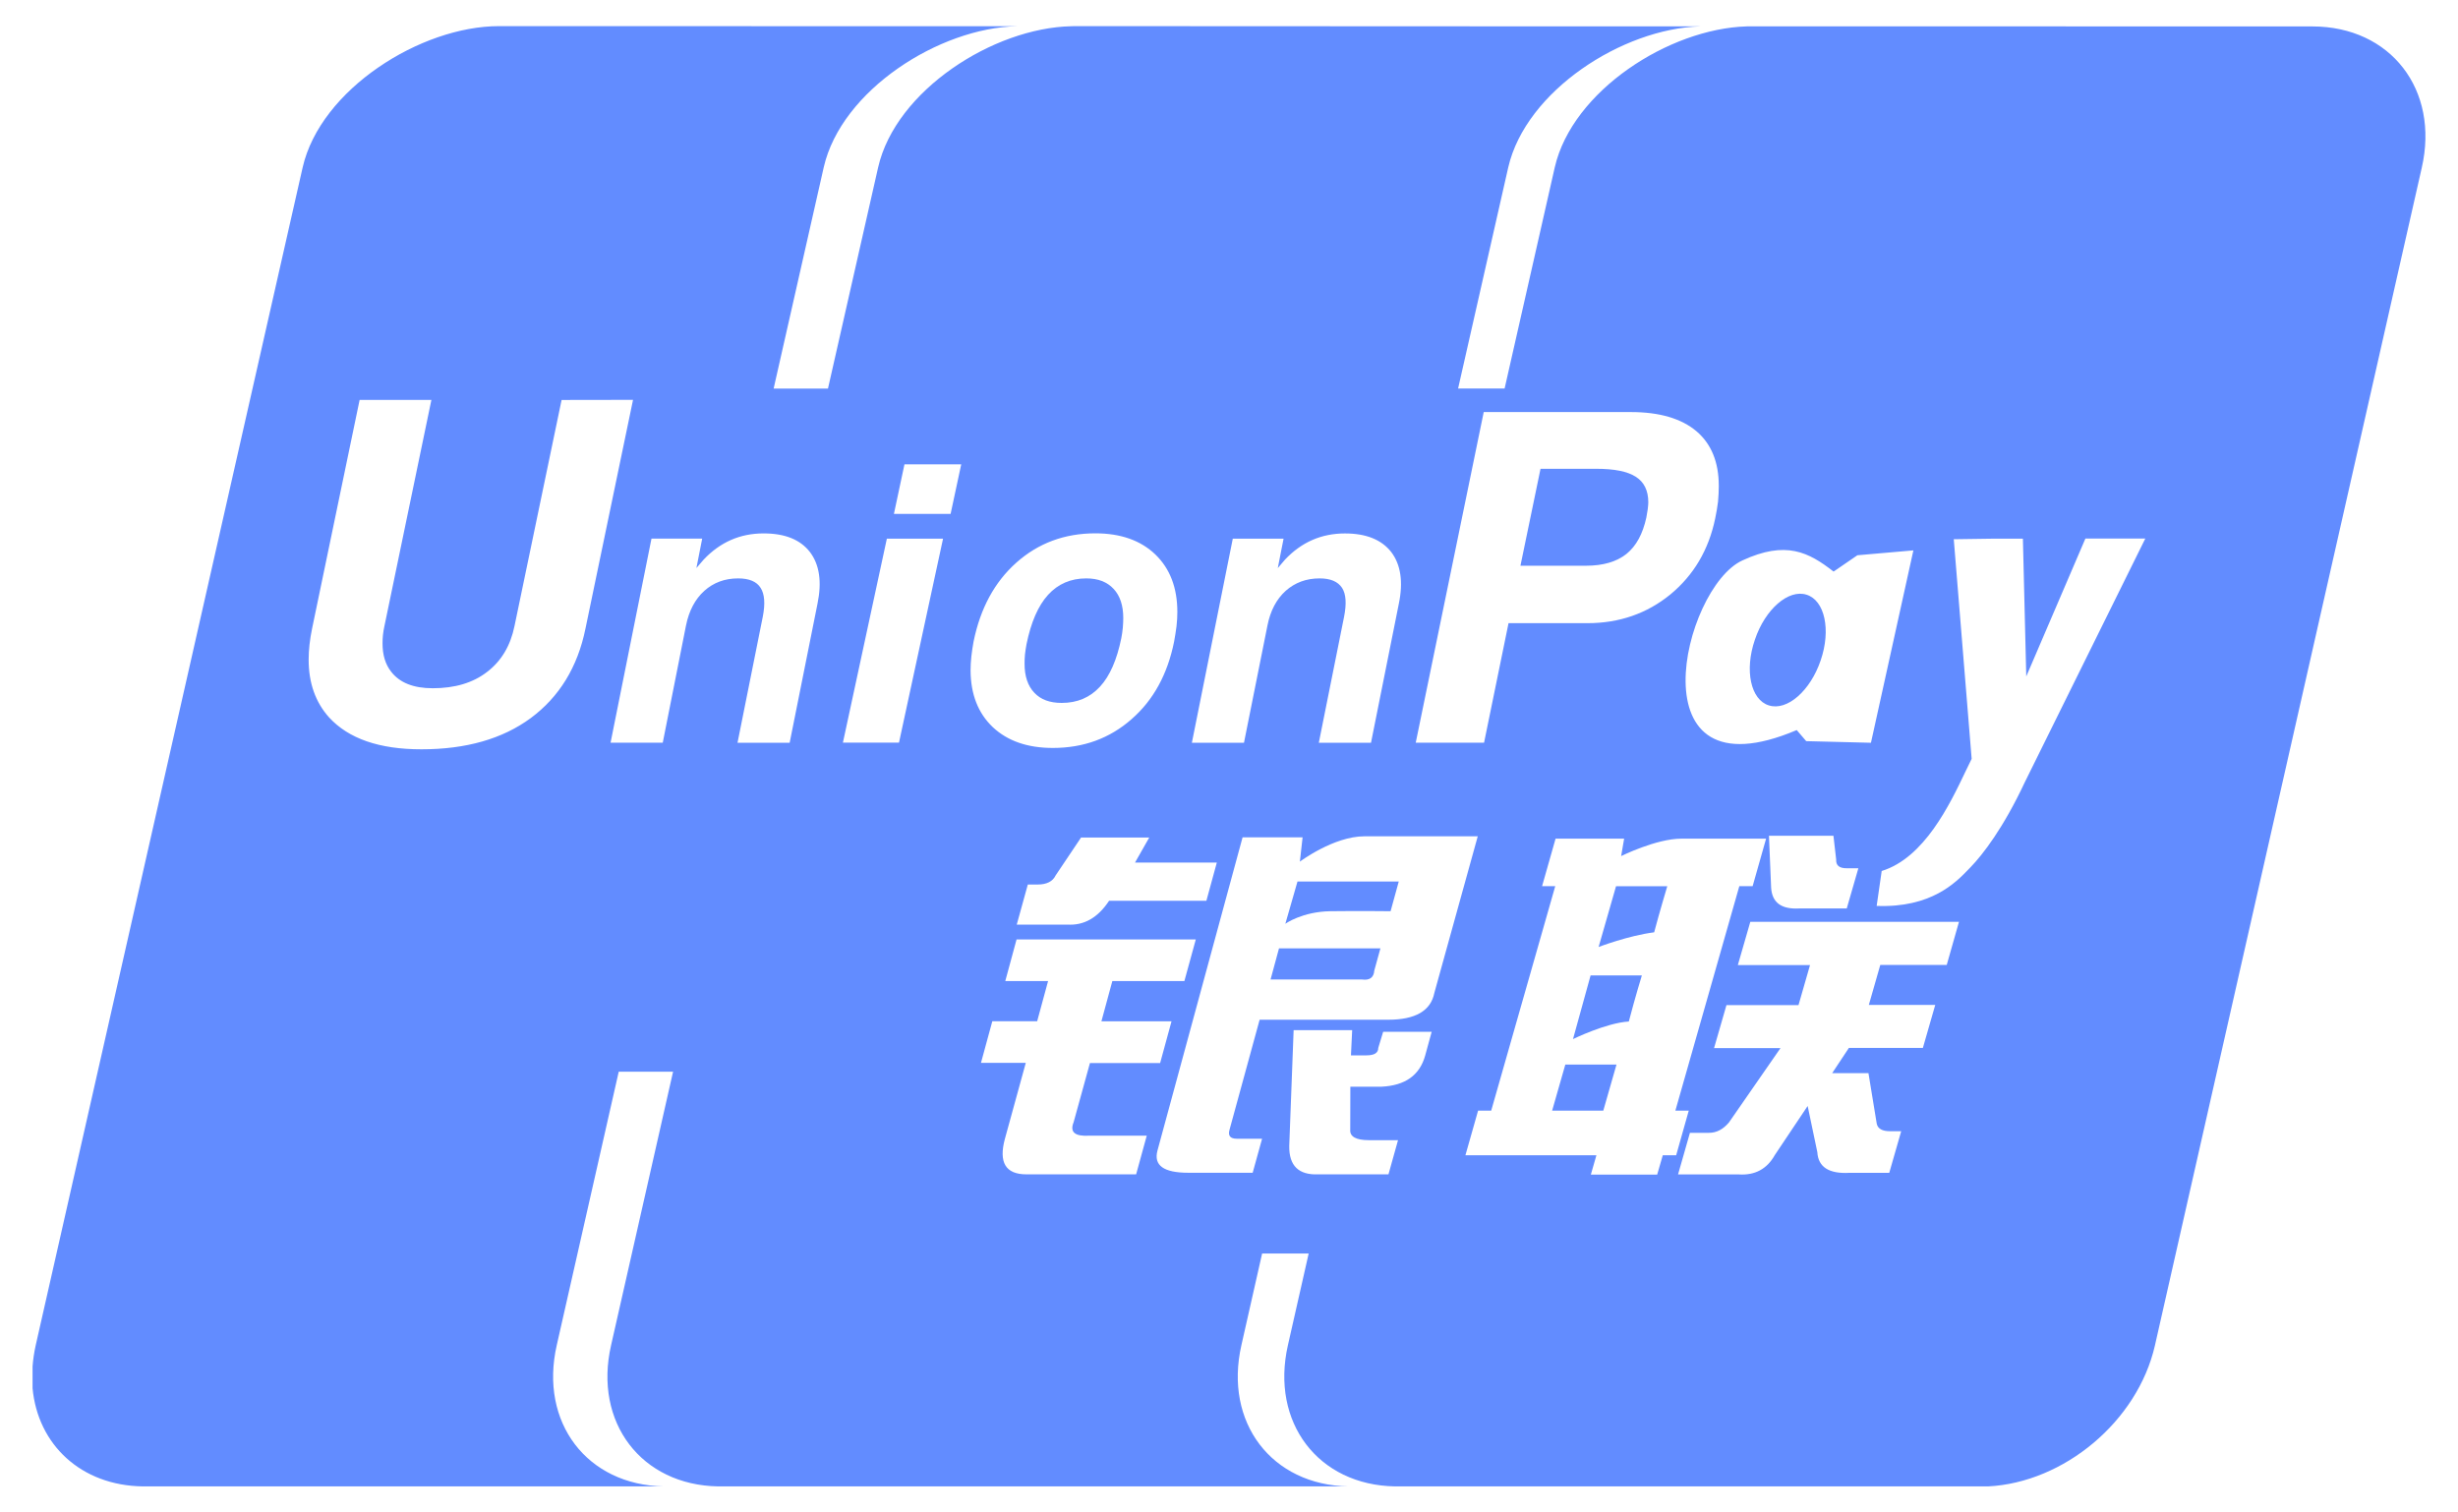 <svg width="65" height="40" viewBox="0 0 65 40" fill="none" xmlns="http://www.w3.org/2000/svg">
<path fill-rule="evenodd" clip-rule="evenodd" d="M61.148 0.699L46.223 0.696H46.219C46.207 0.696 46.197 0.698 46.186 0.698C44.135 0.76 41.581 2.401 41.115 4.424L39.788 10.276H38.558L39.885 4.424C40.353 2.401 42.903 0.76 44.954 0.698C44.964 0.698 44.977 0.696 44.989 0.696H39.022L28.411 0.691C28.384 0.691 28.356 0.691 28.33 0.694C26.274 0.736 23.687 2.388 23.222 4.425L21.895 10.277H20.458L21.783 4.425C22.248 2.387 24.837 0.736 26.893 0.694L13.196 0.691C11.128 0.691 8.477 2.362 8.004 4.425L0.944 35.58C0.902 35.769 0.875 35.958 0.861 36.138V36.715C1 38.204 2.139 39.288 3.778 39.311H17.559C15.524 39.278 14.257 37.62 14.723 35.576L16.362 28.343H17.799L16.16 35.576C15.692 37.619 16.961 39.278 18.994 39.311H35.664C33.627 39.278 32.363 37.62 32.828 35.576L33.376 33.151H34.607L34.058 35.576C33.594 37.619 34.859 39.278 36.894 39.311H52.573C54.579 39.21 56.524 37.592 56.984 35.59L64.042 4.436C64.514 2.374 63.217 0.699 61.148 0.699ZM24.938 14.247H23.452L22.29 19.641H23.773L24.938 14.247ZM28.823 28.114L28.391 29.68C28.284 29.943 28.425 30.06 28.814 30.035H30.325L30.044 31.058H27.143C26.591 31.058 26.404 30.742 26.575 30.114L27.126 28.11H25.941L26.241 27.009H27.427L27.716 25.946H26.584L26.882 24.846H31.622L31.32 25.946H29.415L29.126 27.011H30.98L30.679 28.114H28.823ZM25.138 13.591H23.639L23.918 12.28H25.419L25.138 13.591ZM27.915 23.153L28.588 22.15H30.391L30.015 22.812H32.178L31.902 23.823H29.329C29.033 24.271 28.668 24.479 28.228 24.453H26.887L27.18 23.393H27.44C27.68 23.393 27.839 23.311 27.915 23.153ZM25.666 17.726C25.669 18.361 25.864 18.861 26.255 19.232C26.642 19.595 27.17 19.781 27.841 19.781C28.651 19.781 29.345 19.529 29.923 19.02C30.502 18.516 30.877 17.828 31.049 16.965C31.073 16.834 31.094 16.701 31.112 16.562C31.128 16.425 31.134 16.298 31.134 16.187C31.134 15.544 30.94 15.039 30.553 14.665C30.165 14.292 29.634 14.105 28.966 14.105C28.151 14.105 27.454 14.366 26.877 14.88C26.299 15.394 25.925 16.09 25.746 16.965C25.722 17.09 25.703 17.223 25.687 17.359C25.673 17.494 25.666 17.616 25.666 17.726ZM18.607 14.801C19.044 14.338 19.571 14.107 20.193 14.107C20.758 14.107 21.164 14.271 21.419 14.601C21.669 14.93 21.738 15.385 21.618 15.967L20.882 19.644H19.503L20.171 16.312C20.239 15.967 20.22 15.71 20.113 15.546C20.009 15.38 19.809 15.297 19.52 15.297C19.166 15.297 18.868 15.408 18.625 15.626C18.381 15.847 18.22 16.152 18.141 16.542L17.526 19.642H16.146L17.228 14.245H18.569L18.416 15.023L18.607 14.801ZM48.488 15.117C47.83 14.605 47.231 14.287 46.072 14.824C44.495 15.553 43.175 21.151 47.513 19.308L47.764 19.601L49.476 19.644L50.598 14.556L49.117 14.685L48.488 15.117ZM33.999 15.626C33.755 15.847 33.594 16.152 33.517 16.542L32.896 19.644H31.518L32.6 14.247H33.943L33.79 15.025L33.979 14.803C34.414 14.339 34.945 14.108 35.566 14.108C36.128 14.108 36.535 14.273 36.791 14.601C37.04 14.93 37.112 15.385 36.991 15.967L36.255 19.644H34.875L35.543 16.312C35.611 15.967 35.596 15.71 35.489 15.546C35.378 15.38 35.184 15.297 34.896 15.297C34.542 15.297 34.244 15.408 33.999 15.626ZM36.135 27.911C36.344 27.911 36.447 27.846 36.447 27.715L36.577 27.287H37.86L37.688 27.915C37.543 28.439 37.157 28.71 36.533 28.74H35.709L35.706 29.878C35.692 30.06 35.857 30.154 36.199 30.154H36.97L36.717 31.058H34.861C34.344 31.079 34.086 30.834 34.093 30.308L34.209 27.245H35.757L35.725 27.911H36.135ZM37.438 19.642H39.245L39.892 16.481H41.981C42.821 16.481 43.553 16.226 44.172 15.721C44.787 15.213 45.184 14.546 45.357 13.712C45.39 13.561 45.413 13.414 45.432 13.269C45.445 13.124 45.452 12.988 45.452 12.869V12.85C45.452 12.22 45.254 11.738 44.858 11.402C44.46 11.068 43.881 10.898 43.131 10.898H39.236L37.438 19.642ZM48.484 22.103L48.556 22.73C48.547 22.888 48.64 22.966 48.842 22.963H49.143L48.836 24.026H47.583C47.105 24.052 46.861 23.872 46.836 23.475L46.779 22.103H48.484ZM37.93 26.261L39.078 22.118H36.079C35.268 22.118 34.374 22.788 34.374 22.788L34.446 22.145H32.859L30.609 30.427C30.502 30.822 30.772 31.016 31.425 31.016H33.126L33.375 30.116H32.705C32.532 30.116 32.468 30.035 32.514 29.878L33.31 26.969H36.709C37.427 26.969 37.836 26.734 37.93 26.261ZM53.494 14.247L53.583 17.89L55.147 14.243H56.731L53.546 20.684C52.978 21.898 52.431 22.604 52.112 22.933C52.094 22.952 52.074 22.972 52.053 22.994C52.053 22.994 52.053 22.994 52.053 22.994C51.713 23.346 51.068 24.012 49.627 23.959L49.76 23.035C50.888 22.688 51.562 21.273 51.979 20.398C52.037 20.277 52.09 20.166 52.139 20.069L51.666 14.261L52.658 14.247H53.494ZM44.325 30.553L44.658 29.373H44.304L45.995 23.437H46.347L46.703 22.18H44.463C43.797 22.18 42.87 22.641 42.87 22.641L42.949 22.18H41.136L40.779 23.437H41.127L39.434 29.373H39.087L38.752 30.553H42.216L42.069 31.064H43.823L43.971 30.553H44.325ZM47.865 25.523H45.956L46.286 24.379H51.804L51.48 25.519H49.723L49.42 26.577H51.176L50.849 27.715H48.892L48.451 28.381H49.41L49.629 29.719C49.657 29.852 49.776 29.917 49.977 29.917H50.276L49.96 31.018H48.908C48.363 31.048 48.081 30.864 48.058 30.471L47.802 29.25L46.933 30.549C46.726 30.917 46.409 31.088 45.981 31.06H44.375L44.689 29.96H45.191C45.396 29.96 45.569 29.866 45.722 29.684L47.084 27.719H45.327L45.655 26.582H47.56L47.865 25.523ZM13.606 16.555L14.851 10.578L16.74 10.575L15.483 16.621C15.275 17.646 14.788 18.433 14.034 18.992C13.289 19.541 12.325 19.817 11.145 19.817C10.034 19.817 9.221 19.538 8.702 18.973C8.342 18.572 8.162 18.062 8.162 17.446C8.162 17.191 8.192 16.916 8.253 16.623L9.51 10.576H11.408L10.167 16.553C10.129 16.721 10.115 16.875 10.116 17.013C10.115 17.319 10.19 17.569 10.344 17.765C10.569 18.056 10.933 18.202 11.443 18.202C12.027 18.202 12.507 18.06 12.88 17.771C13.254 17.486 13.498 17.083 13.606 16.555Z" fill="#628CFF"/>
<path d="M27.094 17.555C27.094 17.885 27.18 18.14 27.352 18.321C27.52 18.501 27.76 18.59 28.076 18.59C28.489 18.59 28.824 18.447 29.087 18.162C29.35 17.878 29.536 17.448 29.652 16.878C29.669 16.789 29.683 16.696 29.692 16.602C29.699 16.511 29.704 16.425 29.704 16.346C29.704 16.016 29.62 15.757 29.448 15.574C29.278 15.39 29.038 15.297 28.726 15.297C28.314 15.297 27.979 15.443 27.716 15.731C27.452 16.021 27.264 16.457 27.145 17.039C27.129 17.128 27.115 17.219 27.105 17.305C27.096 17.394 27.094 17.478 27.094 17.555Z" fill="#628CFF"/>
<path d="M40.207 14.962H41.939C42.391 14.962 42.751 14.857 43.01 14.65C43.269 14.441 43.441 14.122 43.536 13.689C43.548 13.626 43.558 13.566 43.566 13.51L43.57 13.485L43.573 13.47C43.574 13.459 43.575 13.448 43.576 13.438C43.582 13.386 43.588 13.334 43.588 13.285C43.588 12.975 43.478 12.75 43.259 12.61C43.036 12.467 42.691 12.398 42.207 12.398H40.738L40.207 14.962Z" fill="#628CFF"/>
<path d="M46.777 18.656C47.257 18.808 47.872 18.275 48.146 17.466C48.425 16.656 48.253 15.876 47.772 15.728C47.297 15.577 46.679 16.107 46.407 16.918C46.127 17.73 46.297 18.509 46.777 18.656Z" fill="#628CFF"/>
<path d="M36.504 25.082H33.822L33.599 25.905H36.018C36.216 25.932 36.328 25.857 36.342 25.669L36.504 25.082Z" fill="#628CFF"/>
<path d="M36.989 23.314H34.311L33.99 24.431C33.99 24.431 34.435 24.11 35.182 24.099C35.925 24.089 36.773 24.099 36.773 24.099L36.989 23.314Z" fill="#628CFF"/>
<path d="M42.747 28.154H41.394L41.045 29.373H42.398L42.747 28.154Z" fill="#628CFF"/>
<path d="M43.418 25.797H42.062L41.597 27.481C41.597 27.481 42.474 27.051 43.073 27.016C43.243 26.364 43.418 25.797 43.418 25.797Z" fill="#628CFF"/>
<path d="M44.09 23.438H42.735L42.274 25.045C42.274 25.045 43.063 24.743 43.743 24.657C43.892 24.096 44.09 23.438 44.09 23.438Z" fill="#628CFF"/>
</svg>
